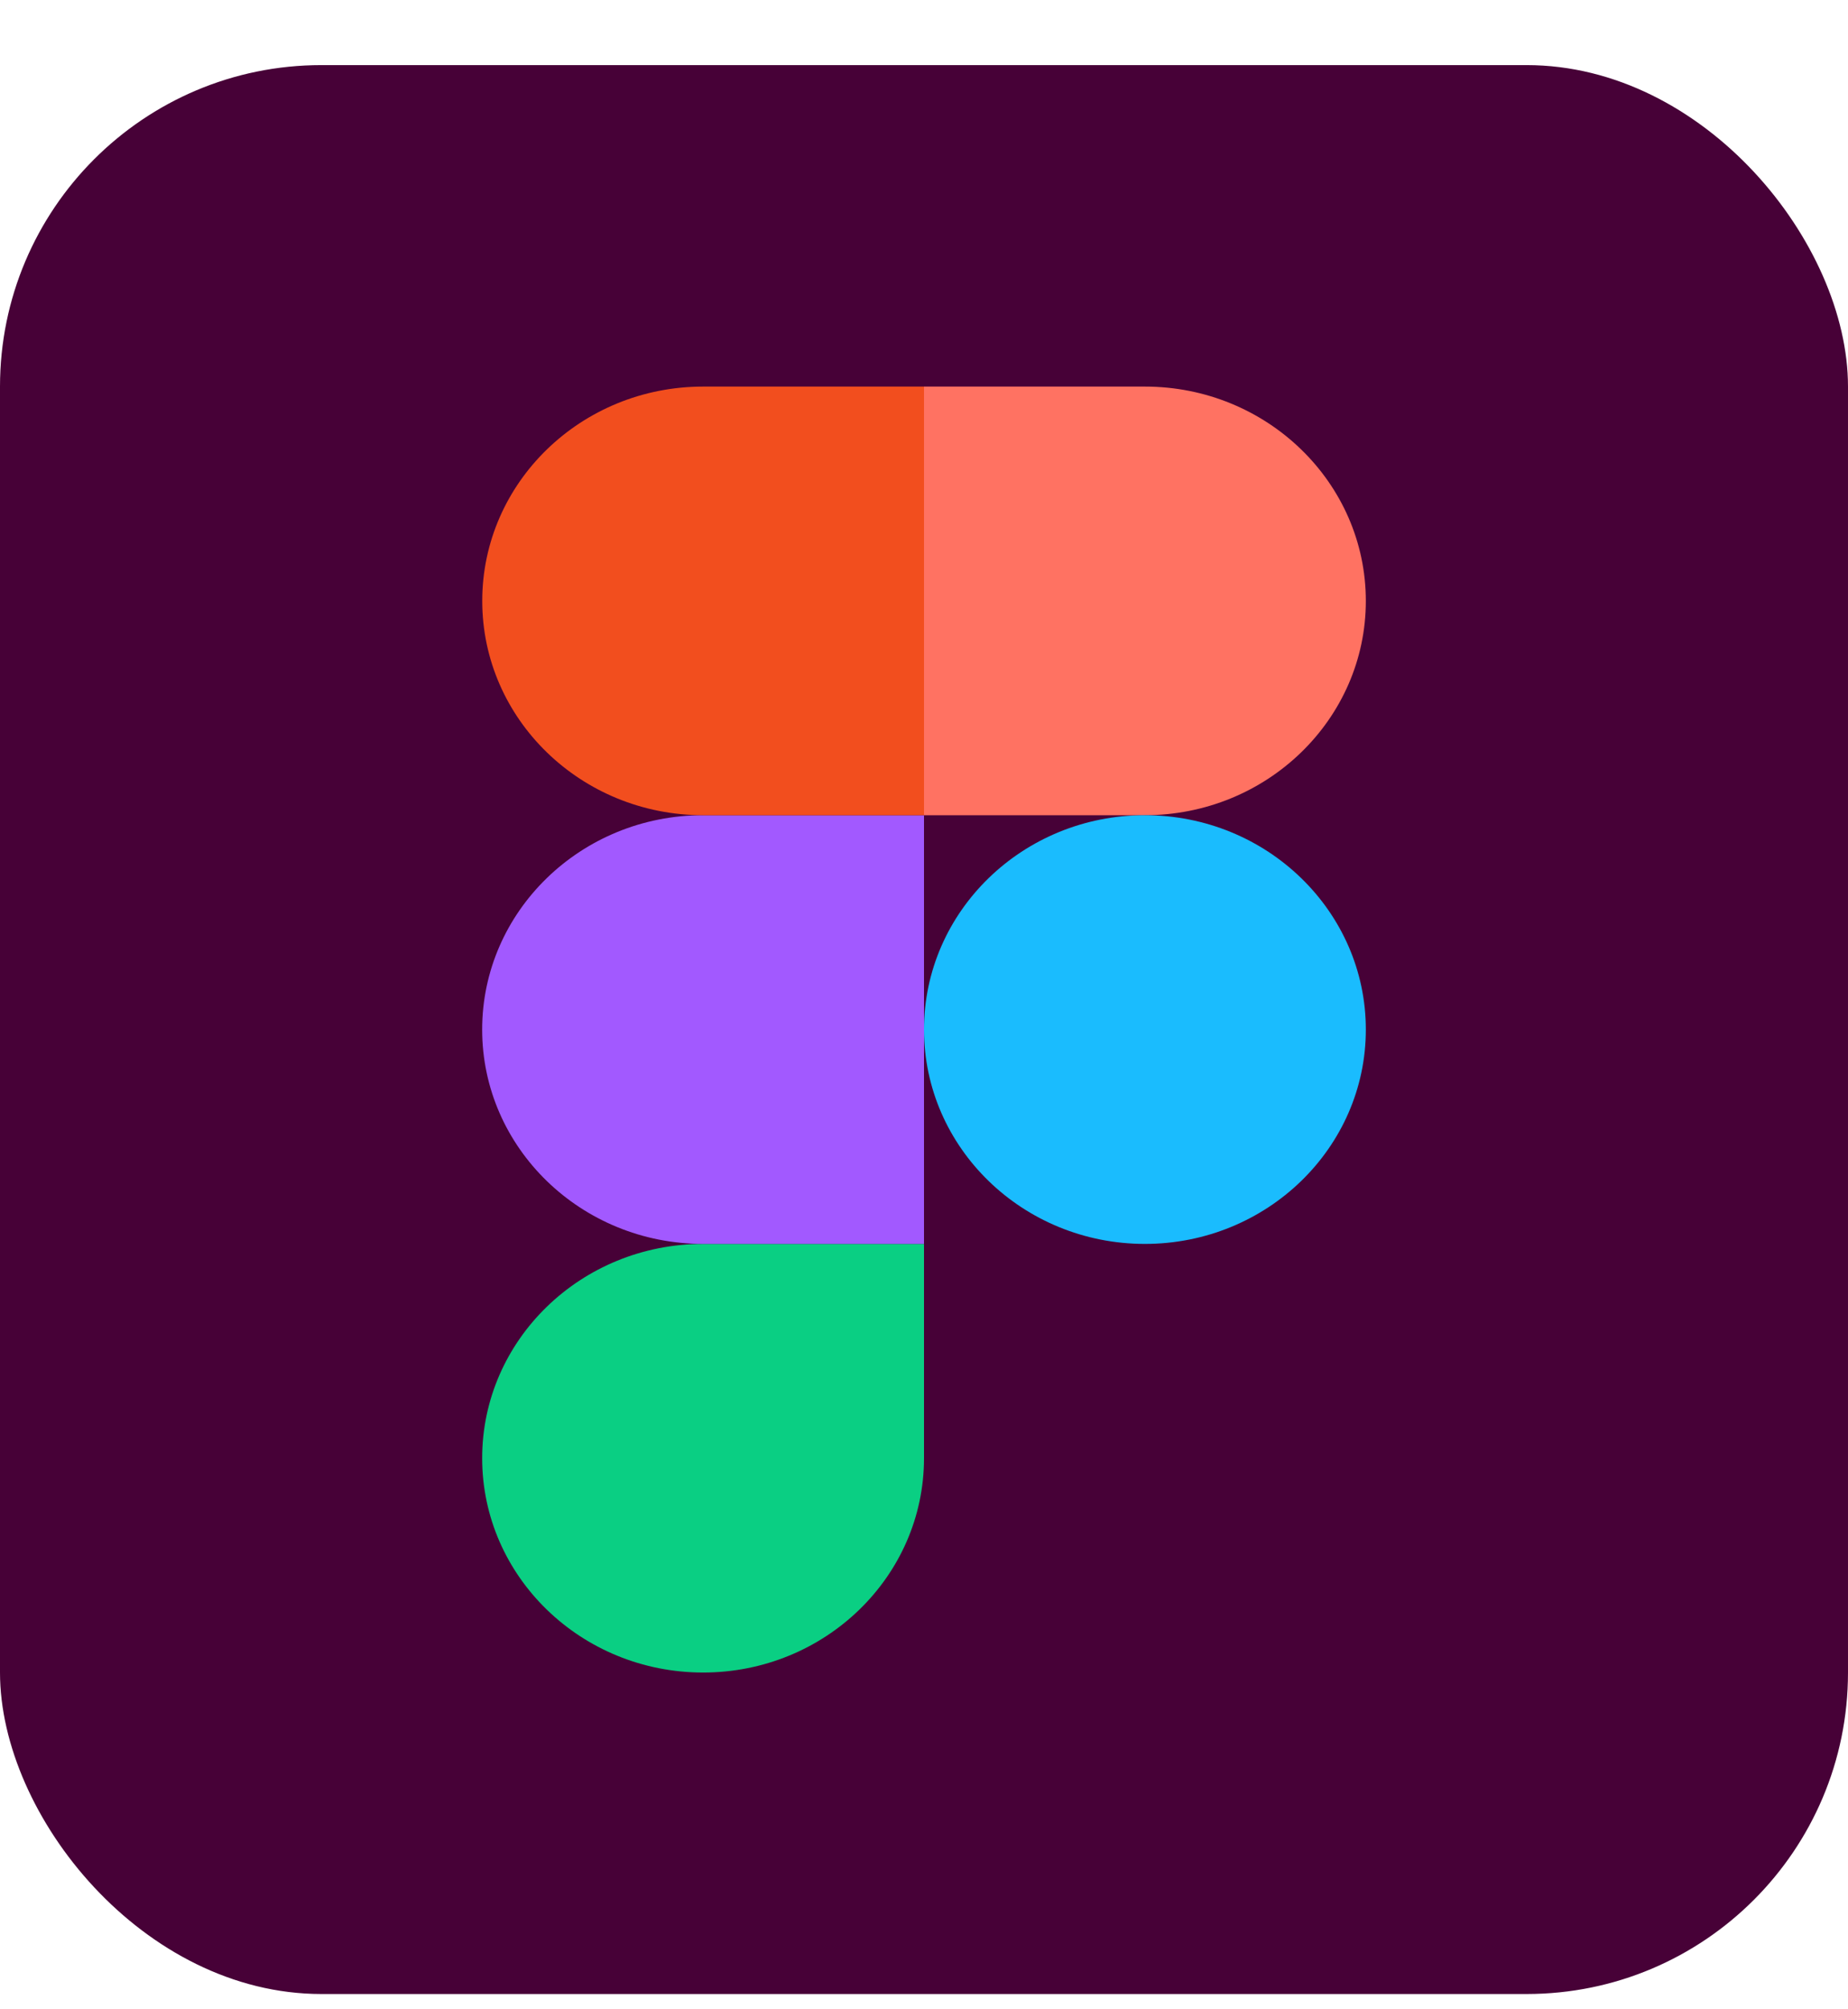 <svg width="23" height="25" viewBox="0 0 23 25" fill="none" xmlns="http://www.w3.org/2000/svg">
<g id="Frame 9">
<rect y="0.81" width="23" height="24" rx="4" fill="#470137"/>
<g id="figma-1-logo-svg-vector 2" clip-path="url(#clip0_801_4131)">
<path id="path0_fill" d="M8.751 20.81C10.268 20.81 11.5 19.615 11.5 18.143V15.477H8.751C7.233 15.477 6.001 16.671 6.001 18.143C6.001 19.615 7.233 20.81 8.751 20.81Z" fill="#0ACF83"/>
<path id="path1_fill" d="M6.001 12.81C6.001 11.338 7.233 10.143 8.751 10.143H11.5V15.477H8.751C7.233 15.477 6.001 14.282 6.001 12.81Z" fill="#A259FF"/>
<path id="path1_fill_1_" d="M6.002 7.477C6.002 6.005 7.233 4.81 8.751 4.81H11.501V10.143H8.751C7.233 10.143 6.002 8.949 6.002 7.477Z" fill="#F24E1E"/>
<path id="path2_fill" d="M11.5 4.81H14.249C15.767 4.81 16.999 6.005 16.999 7.477C16.999 8.949 15.767 10.143 14.249 10.143H11.5V4.81Z" fill="#FF7262"/>
<path id="path3_fill" d="M16.999 12.81C16.999 14.282 15.767 15.477 14.249 15.477C12.732 15.477 11.5 14.282 11.5 12.81C11.5 11.338 12.732 10.143 14.249 10.143C15.767 10.143 16.999 11.338 16.999 12.81Z" fill="#1ABCFE"/>
</g>
</g>
<defs>
<clipPath id="clip0_801_4131">
<rect width="11" height="16" fill="white" transform="translate(6 4.81)"/>
</clipPath>
</defs>
</svg>

